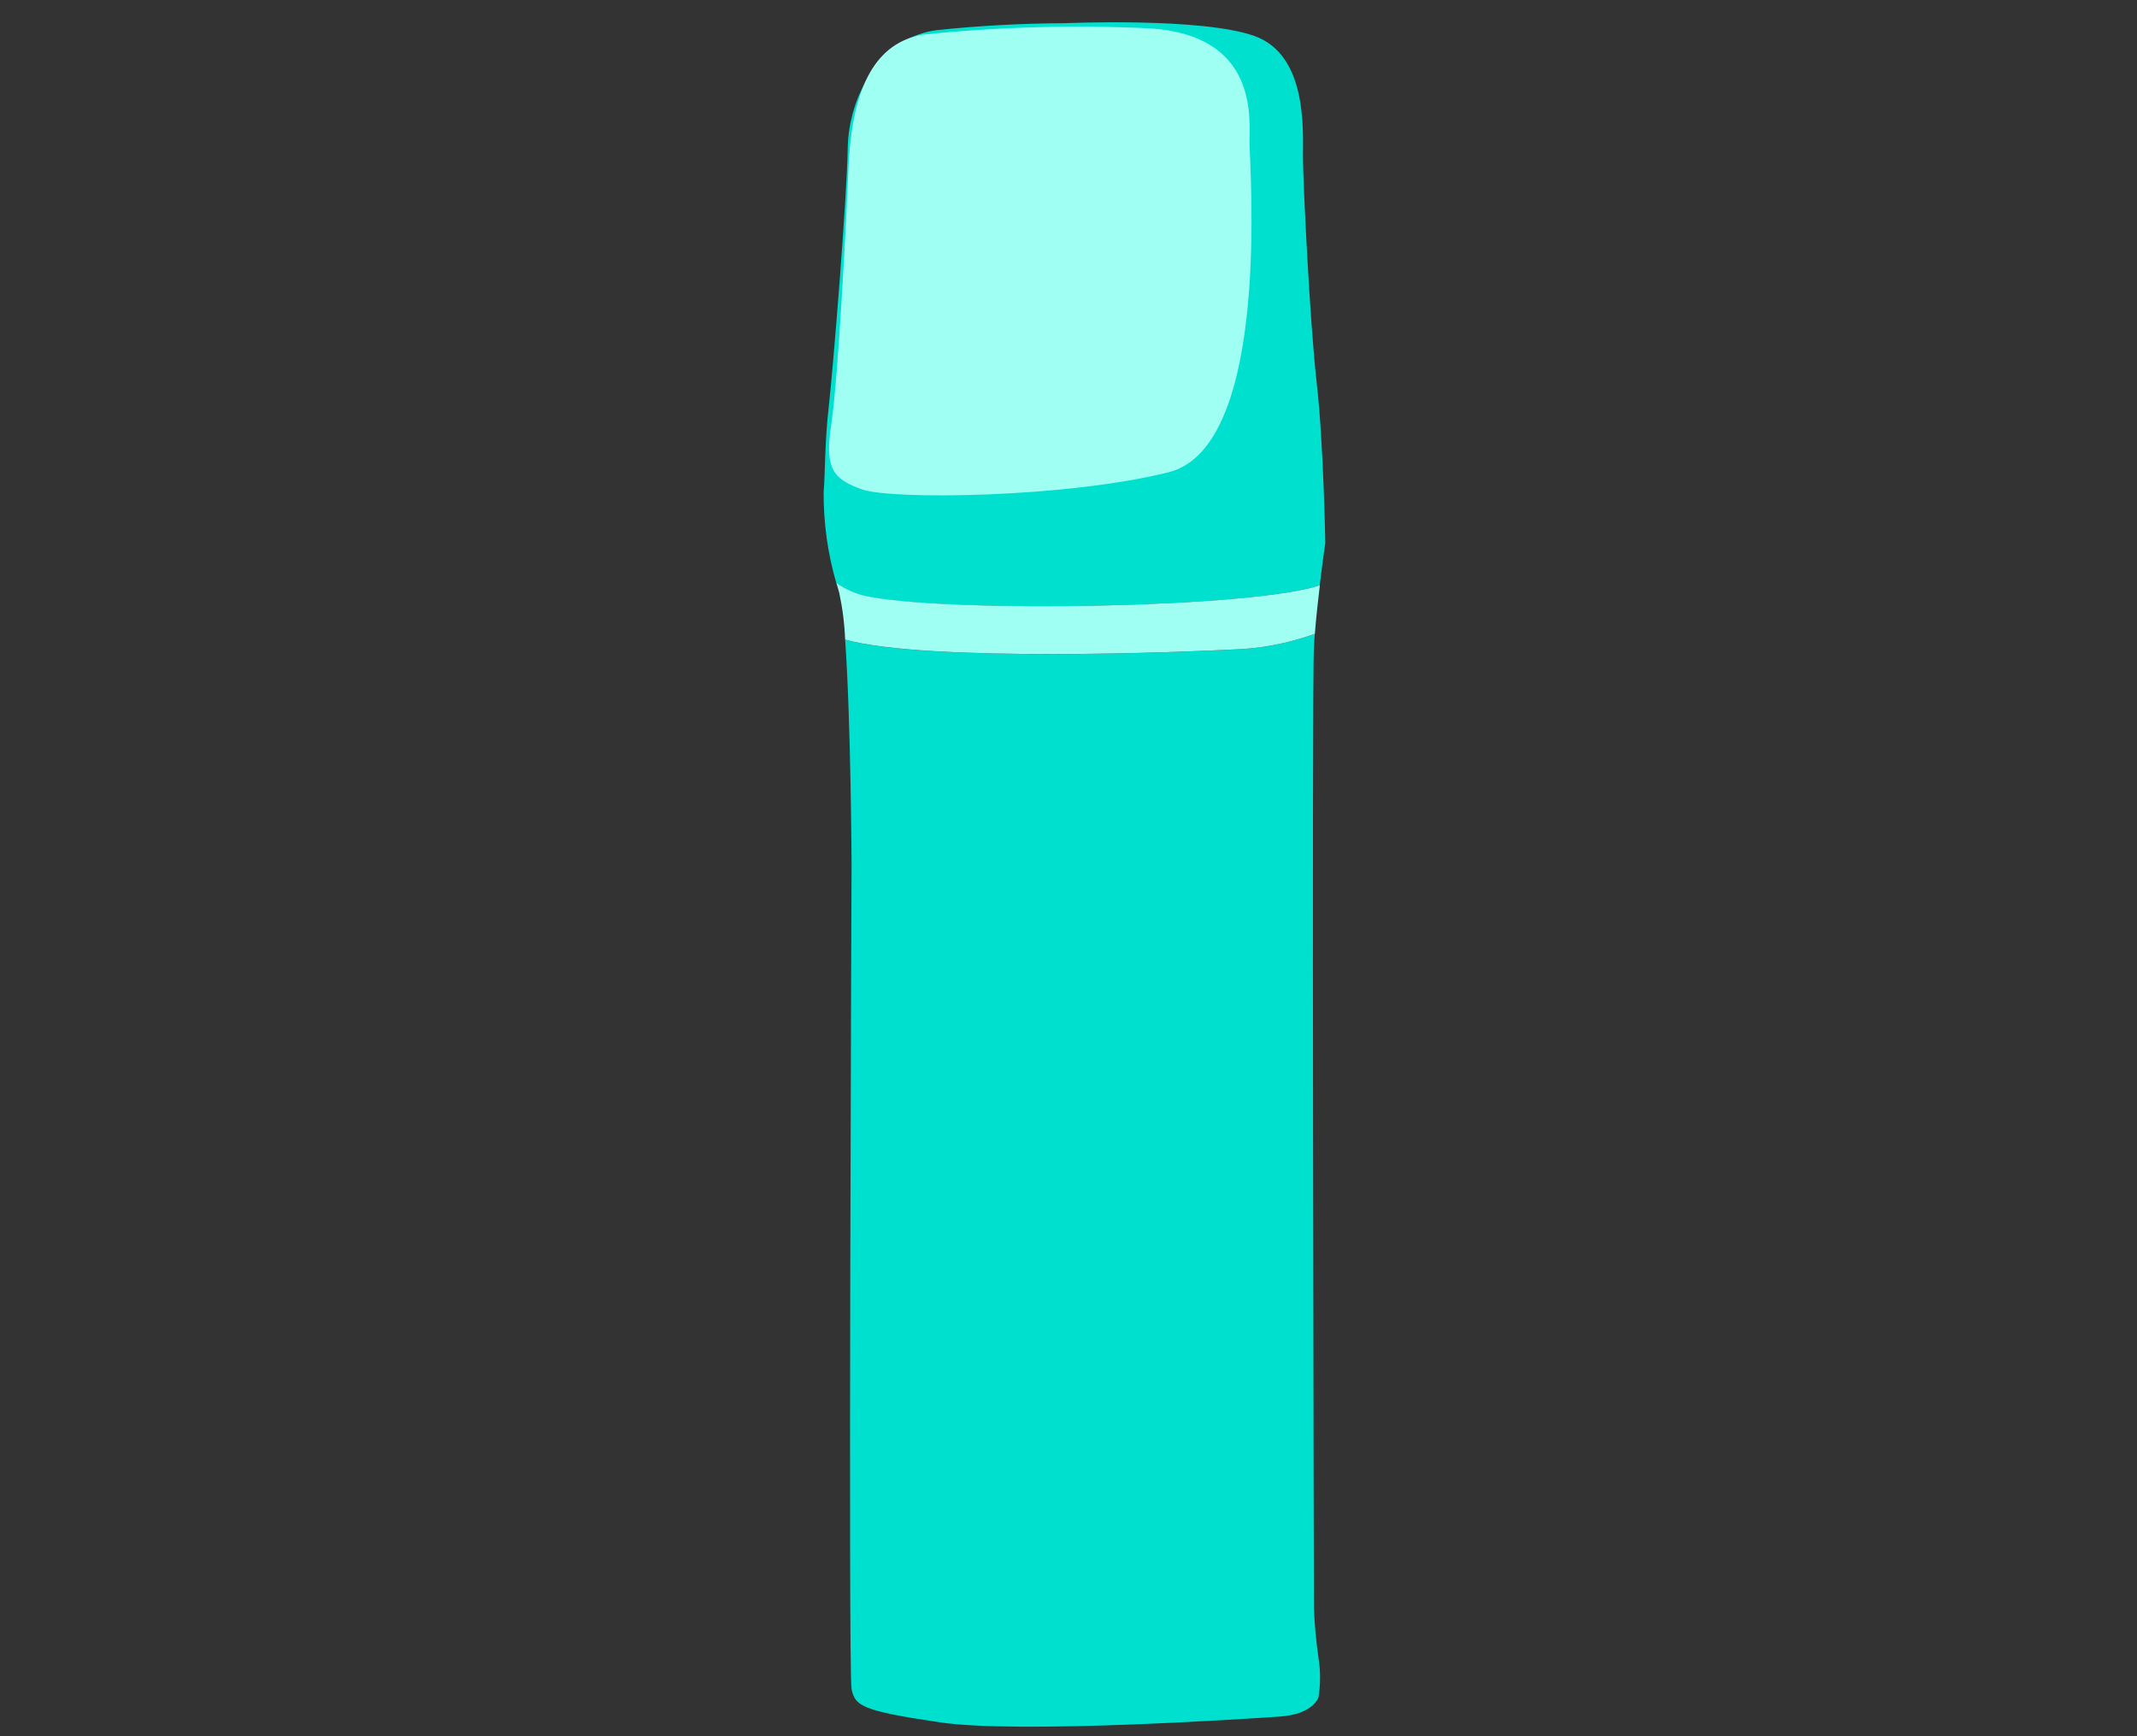 <svg xmlns:xlink="http://www.w3.org/1999/xlink" xmlns="http://www.w3.org/2000/svg" version="1.1" viewBox="0 0 96 78" height="78px" width="96px">
    <rect x="0" y="0" width="96" height="78" fill="#333333" stroke="none"/>
    <title>p9/size</title>
    <g fill-rule="evenodd" fill="none" stroke-width="1" stroke="none" id="页面-1">
        <g transform="translate(-925, -9084)" id="画板">
            <g transform="translate(316, 9025)" id="p9">
                <g transform="translate(609, 59)" id="p9/size">
                    <rect height="78" width="96" y="0" x="0" id="矩形"></rect>
                    <g fill-rule="nonzero" transform="translate(37, 1)" id="组-38">
                        <g fill="#00E0CF" id="组_37">
                            <path id="路径_60" d="M22.286,25.296 C22.414,24.23 22.536,23.389 22.536,23.389 C22.536,23.389 22.459,18.904 22.15,16.199 C21.841,13.494 21.532,7.153 21.532,5.994 C21.532,4.835 21.725,1.473 19.366,0.621 C17.007,-0.231 10.824,0.042 10.824,0.042 C8.913,0.049 7.004,0.152 5.103,0.351 C2.552,0.661 1.121,3.329 1.082,5.651 C1.043,7.973 0.425,15.551 0.232,17.251 C0.039,18.951 0.077,20.189 0,21.117 C-0.007,22.498 0.185,23.873 0.57,25.2 C1.034,25.527 1.567,25.743 2.127,25.832 C6.099,26.53 19.23,26.307 22.286,25.296 Z"></path>
                            <path id="路径_61" d="M22.066,27.476 C20.866,27.91 19.603,28.149 18.327,28.182 C16.452,28.287 4.676,28.765 0.966,27.738 C1.223,31.332 1.255,37.819 1.255,37.819 C1.255,37.819 1.1,74.104 1.255,74.877 C1.41,75.65 1.719,75.856 5.223,76.377 C8.727,76.898 18.933,76.223 20.479,76.119 C22.025,76.015 22.232,75.242 22.232,75.242 C22.324,74.662 22.324,74.071 22.232,73.491 C22.126,72.756 22.057,72.016 22.025,71.274 C22.025,71.274 21.925,29.939 22.025,28.084 C22.031,27.887 22.045,27.685 22.066,27.476 Z"></path>
                        </g>
                        <path fill="#9FFFF3" id="路径_62" d="M4.447,0.557 C7.835,0.207 11.245,0.113 14.647,0.273 C19.518,0.582 19.131,4.294 19.131,5.373 C19.131,6.452 20.131,19.057 15.498,20.216 C10.865,21.375 3.051,21.454 1.736,20.99 C0.421,20.526 0.036,20.061 0.345,18.052 C0.654,16.043 1.017,8.967 1.118,6.532 C1.276,2.786 2.398,0.917 4.447,0.557 Z"></path>
                        <path fill="#9FFFF3" id="路径_63" d="M18.328,28.181 C19.604,28.148 20.867,27.909 22.067,27.475 C22.123,26.766 22.208,25.983 22.291,25.295 C19.235,26.306 6.103,26.528 2.132,25.822 C1.572,25.733 1.039,25.517 0.575,25.19 C0.615,25.336 0.657,25.485 0.7,25.628 C0.849,26.321 0.938,27.026 0.966,27.735 C4.672,28.764 16.448,28.286 18.328,28.181 Z"></path>
                    </g>
                </g>
            </g>
        </g>
    </g>
</svg>